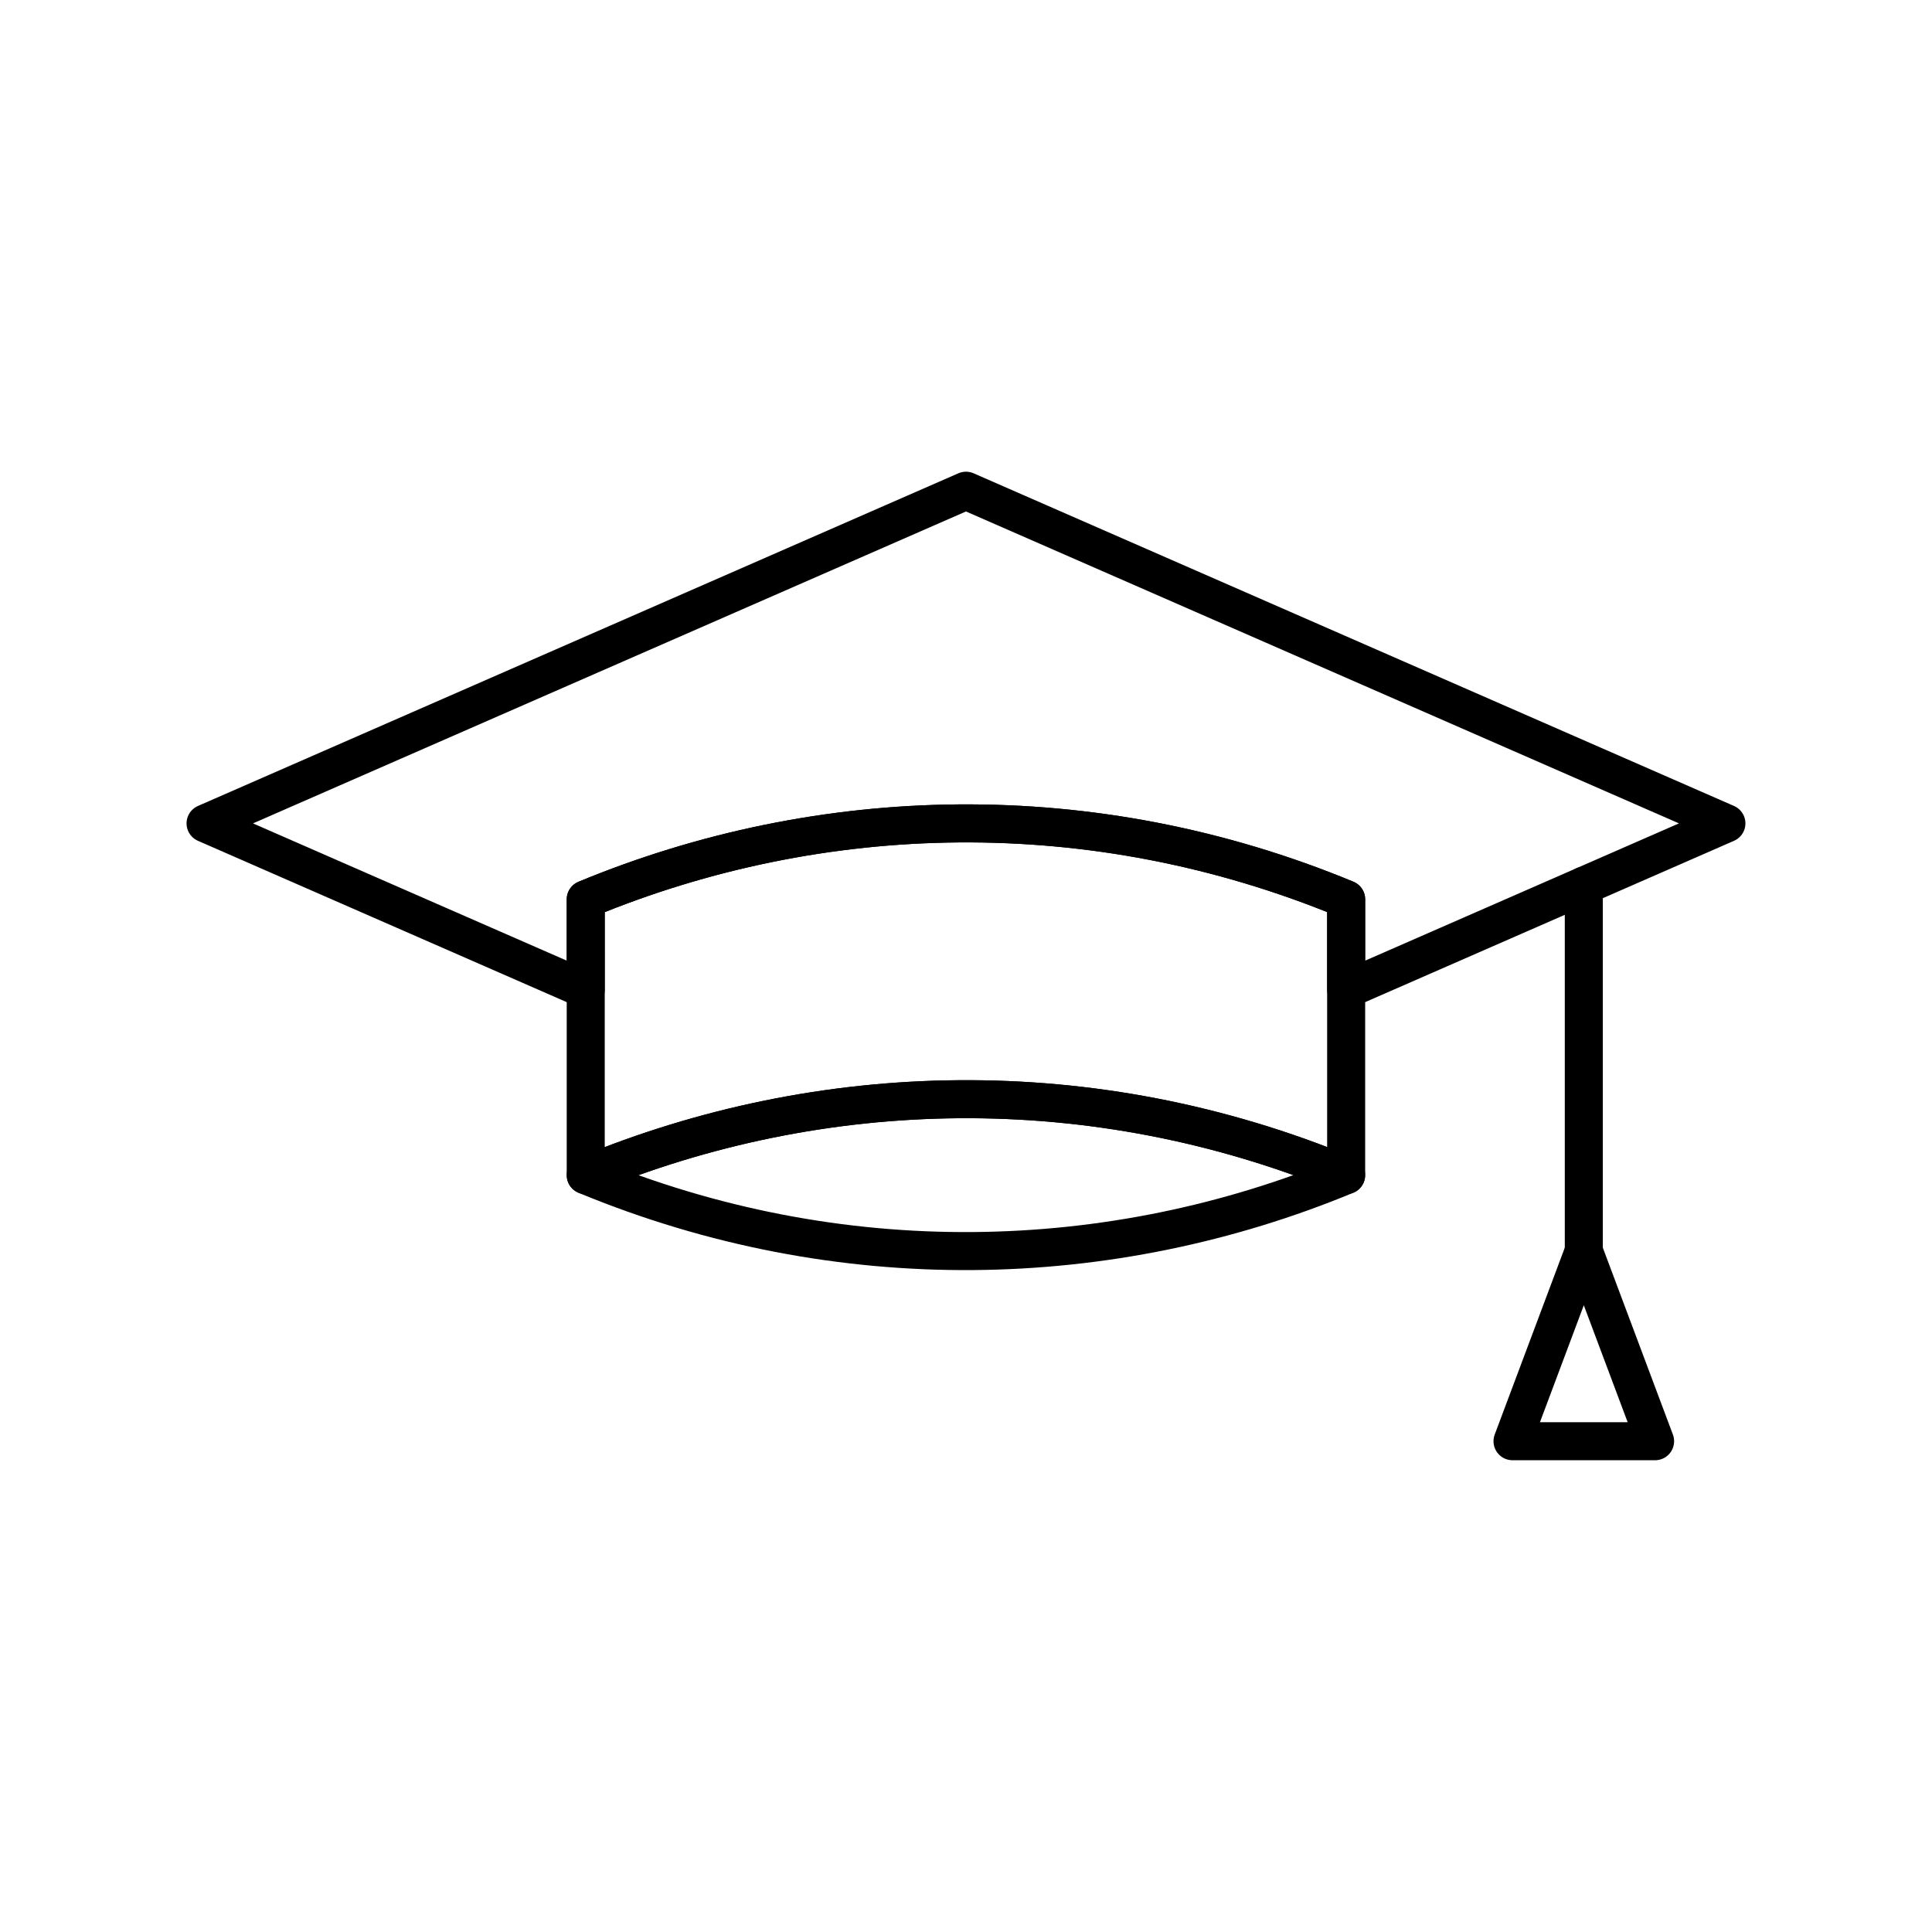 <?xml version="1.0" encoding="UTF-8"?>
<!-- Uploaded to: ICON Repo, www.iconrepo.com, Generator: ICON Repo Mixer Tools -->
<svg width="800px" height="800px" version="1.1" viewBox="144 144 512 512" xmlns="http://www.w3.org/2000/svg">
 <g fill="none" stroke="#000000" stroke-linecap="round" stroke-linejoin="round" stroke-miterlimit="10" stroke-width="2">
  <path transform="matrix(5.038 0 0 5.038 148.09 148.09)" d="m29.999 46.496v14.508c12.362-5.125 26.666-5.528 40-0.004v-14.507c-13.334-5.524-27.639-5.12-40 0.003z"/>
  <path transform="matrix(5.038 0 0 5.038 148.09 148.09)" d="m30 61.004v0.003c13.334 5.522 27.638 5.119 39.998-0.003l-7.76e-4 -0.004c-13.334-5.522-27.638-5.119-39.998 0.004z"/>
  <path transform="matrix(5.038 0 0 5.038 148.09 148.09)" d="m29.999 46.496c12.362-5.124 26.666-5.527 40-0.003v4.756l20.002-8.749-40-17.499-40 17.499 19.999 8.749z"/>
  <path transform="matrix(5.038 0 0 5.038 148.09 148.09)" d="m82.5 45.781v19.219z"/>
  <path transform="matrix(5.038 0 0 5.038 148.09 148.09)" d="m86.25 75h-7.5l3.75-10z"/>
 </g>
</svg>